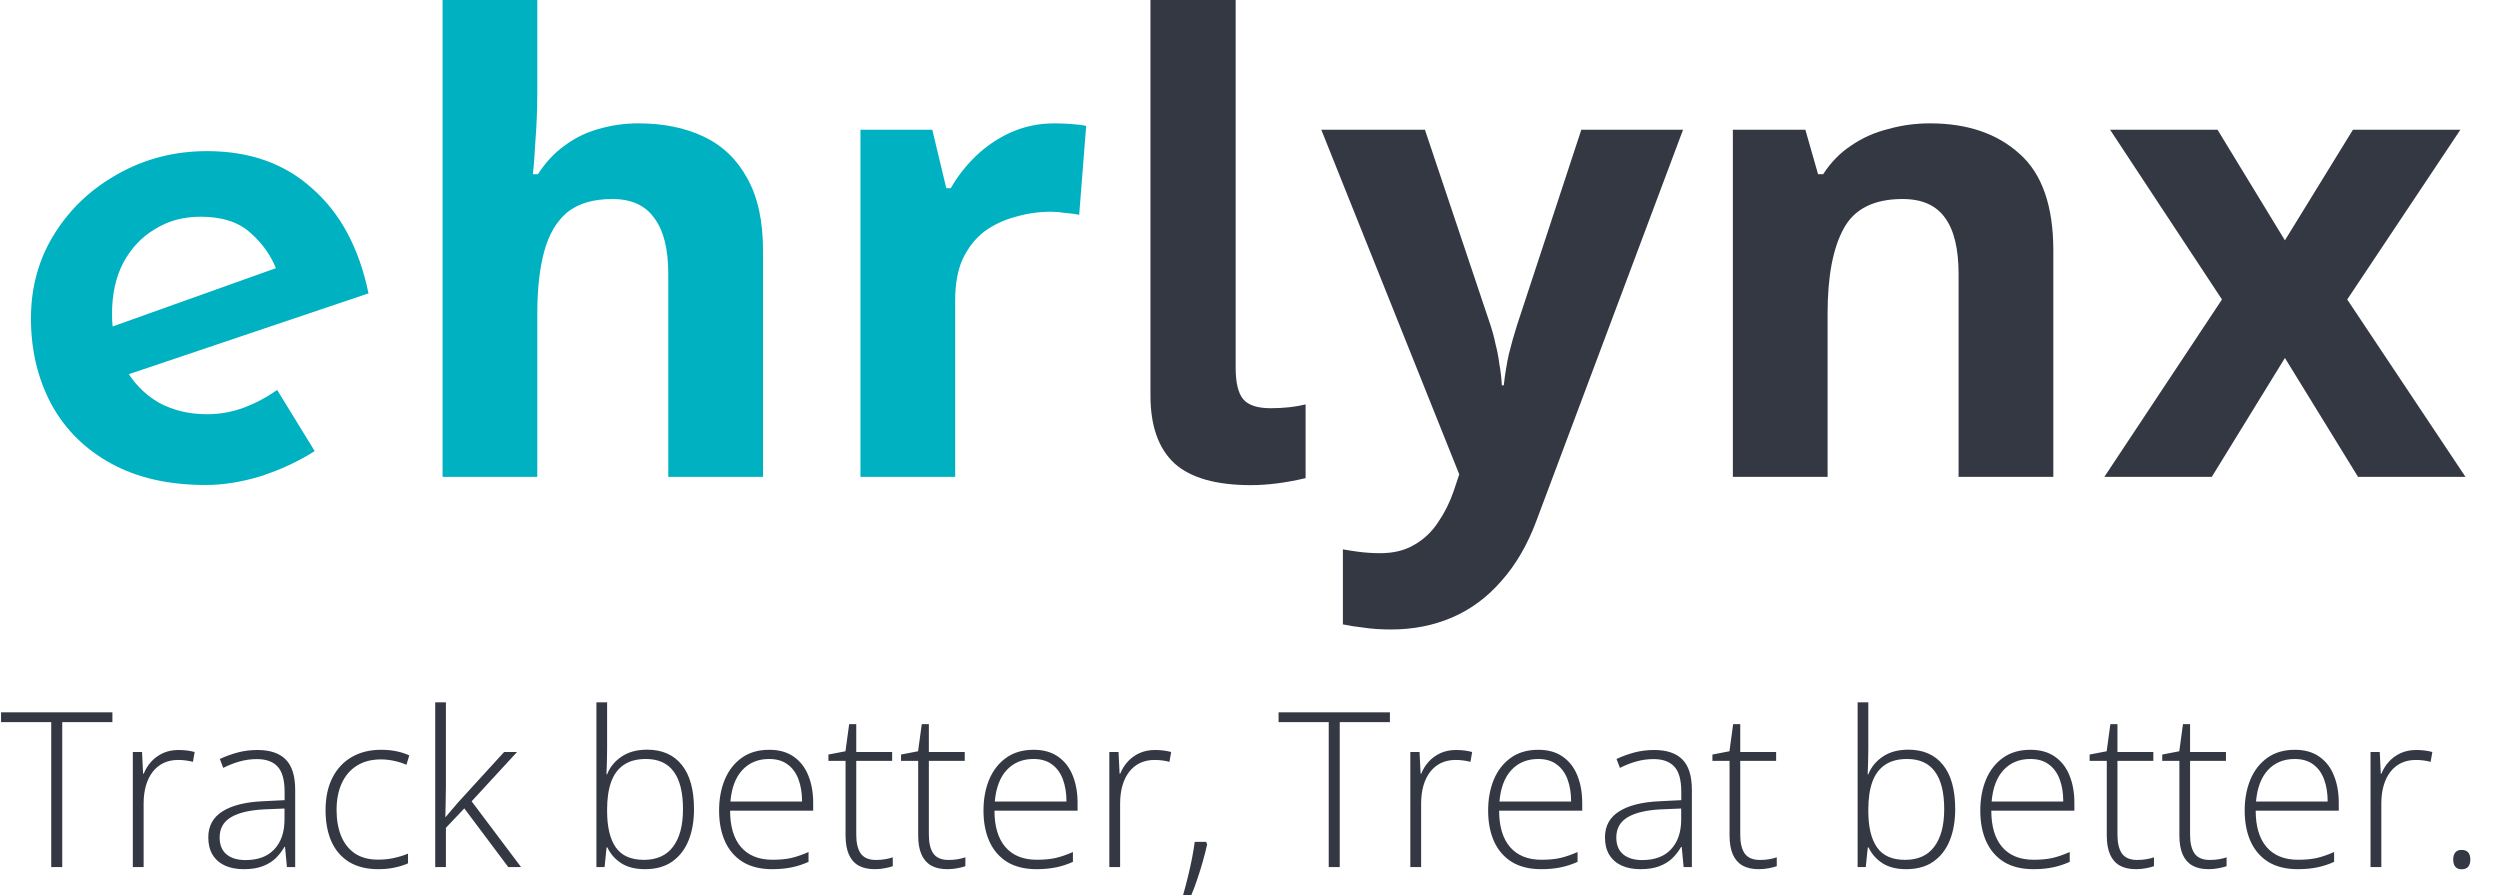 <svg width="173" height="62" viewBox="0 0 173 62" fill="none" xmlns="http://www.w3.org/2000/svg">
<g clip-path="url(#clip0_237_67)">
<path d="M14.229 33.561C11.679 33.561 9.503 33.068 7.701 32.082C5.899 31.096 4.522 29.736 3.57 28.002C2.618 26.234 2.142 24.245 2.142 22.035C2.142 19.859 2.686 17.904 3.774 16.17C4.862 14.436 6.324 13.059 8.16 12.039C10.03 10.985 12.087 10.458 14.331 10.458C17.289 10.458 19.72 11.325 21.624 13.059C23.562 14.759 24.854 17.173 25.5 20.301L8.109 26.166L6.783 22.953L20.349 18.108L19.176 18.771C18.802 17.751 18.19 16.867 17.34 16.119C16.524 15.371 15.368 14.997 13.872 14.997C12.682 14.997 11.628 15.286 10.71 15.864C9.792 16.408 9.061 17.19 8.517 18.21C8.007 19.196 7.752 20.369 7.752 21.729C7.752 23.123 8.041 24.347 8.619 25.401C9.197 26.455 9.979 27.271 10.965 27.849C11.951 28.393 13.073 28.665 14.331 28.665C15.215 28.665 16.065 28.512 16.881 28.206C17.697 27.9 18.462 27.492 19.176 26.982L21.777 31.215C20.655 31.929 19.414 32.507 18.054 32.949C16.728 33.357 15.453 33.561 14.229 33.561ZM37.181 6.38C37.181 7.553 37.137 8.683 37.049 9.768C36.991 10.853 36.932 11.616 36.873 12.056H37.225C37.753 11.235 38.369 10.575 39.073 10.076C39.777 9.548 40.555 9.167 41.405 8.932C42.285 8.668 43.209 8.536 44.177 8.536C45.908 8.536 47.419 8.844 48.709 9.46C50 10.076 50.997 11.029 51.701 12.32C52.435 13.611 52.801 15.283 52.801 17.336V33H46.245V18.964C46.245 17.233 45.923 15.943 45.277 15.092C44.661 14.212 43.693 13.772 42.373 13.772C41.053 13.772 40.012 14.08 39.249 14.696C38.516 15.312 37.988 16.207 37.665 17.38C37.343 18.553 37.181 19.991 37.181 21.692V33H30.625V-0.44H37.181V6.38ZM72.963 8.536C73.286 8.536 73.667 8.551 74.107 8.58C74.547 8.609 74.899 8.653 75.163 8.712L74.679 14.872C74.474 14.813 74.166 14.769 73.755 14.74C73.374 14.681 73.037 14.652 72.743 14.652C71.893 14.652 71.071 14.769 70.279 15.004C69.487 15.209 68.769 15.547 68.123 16.016C67.507 16.485 67.009 17.116 66.627 17.908C66.275 18.671 66.099 19.624 66.099 20.768V33H59.543V8.976H64.515L65.483 13.024H65.791C66.261 12.203 66.847 11.455 67.551 10.78C68.255 10.105 69.062 9.563 69.971 9.152C70.91 8.741 71.907 8.536 72.963 8.536Z" fill="#00B1C2"/>
<path d="M86.564 33.572C84.159 33.572 82.398 33.073 81.284 32.076C80.169 31.049 79.612 29.48 79.612 27.368V-4.224H85.508V25.432C85.508 26.488 85.684 27.221 86.036 27.632C86.388 28.043 87.019 28.248 87.928 28.248C88.837 28.248 89.644 28.16 90.348 27.984V33.088C88.969 33.411 87.708 33.572 86.564 33.572ZM91.432 8.976H98.604L103.136 22.484C103.282 22.924 103.4 23.364 103.488 23.804C103.605 24.244 103.693 24.699 103.752 25.168C103.84 25.637 103.898 26.136 103.928 26.664H104.06C104.148 25.901 104.265 25.183 104.412 24.508C104.588 23.804 104.778 23.129 104.984 22.484L109.428 8.976H116.468L106.304 36.08C105.688 37.723 104.881 39.101 103.884 40.216C102.916 41.331 101.786 42.167 100.496 42.724C99.205 43.281 97.797 43.56 96.272 43.56C95.538 43.56 94.893 43.516 94.336 43.428C93.808 43.369 93.338 43.296 92.928 43.208V38.016C93.25 38.075 93.632 38.133 94.072 38.192C94.541 38.251 95.025 38.28 95.524 38.28C96.433 38.28 97.21 38.089 97.856 37.708C98.53 37.327 99.088 36.799 99.528 36.124C99.968 35.479 100.32 34.775 100.584 34.012L100.98 32.824L91.432 8.976ZM133.554 8.536C136.136 8.536 138.204 9.24 139.758 10.648C141.313 12.027 142.09 14.256 142.09 17.336V33H135.534V18.964C135.534 17.233 135.226 15.943 134.61 15.092C133.994 14.212 133.012 13.772 131.662 13.772C129.668 13.772 128.304 14.461 127.57 15.84C126.837 17.189 126.47 19.14 126.47 21.692V33H119.914V8.976H124.93L125.81 12.056H126.162C126.69 11.235 127.336 10.575 128.098 10.076C128.861 9.548 129.712 9.167 130.65 8.932C131.589 8.668 132.557 8.536 133.554 8.536ZM153.76 20.724L146.016 8.976H153.452L158.116 16.632L162.824 8.976H170.26L162.428 20.724L170.612 33H163.176L158.116 24.772L153.056 33H145.62L153.76 20.724Z" fill="#333843"/>
<path d="M4.307 60H3.545V49.973H0.073V49.292H7.778V49.973H4.307V60ZM12.356 51.899C12.566 51.899 12.764 51.912 12.949 51.936C13.135 51.96 13.308 51.995 13.469 52.039L13.352 52.72C13.191 52.676 13.027 52.644 12.861 52.624C12.695 52.6 12.517 52.588 12.327 52.588C11.951 52.588 11.614 52.659 11.316 52.8C11.023 52.942 10.774 53.145 10.569 53.408C10.364 53.672 10.207 53.989 10.1 54.36C9.993 54.731 9.939 55.147 9.939 55.605V60H9.192V52.039H9.829L9.902 53.54H9.946C10.068 53.232 10.239 52.956 10.459 52.712C10.684 52.463 10.955 52.266 11.272 52.119C11.589 51.973 11.951 51.899 12.356 51.899ZM17.812 51.899C18.686 51.899 19.341 52.119 19.775 52.559C20.21 52.998 20.427 53.699 20.427 54.661V60H19.856L19.724 58.608H19.68C19.509 58.906 19.302 59.172 19.058 59.407C18.814 59.636 18.513 59.817 18.157 59.949C17.805 60.081 17.375 60.147 16.868 60.147C16.355 60.147 15.915 60.061 15.549 59.89C15.188 59.719 14.907 59.47 14.707 59.143C14.512 58.816 14.414 58.418 14.414 57.949C14.414 57.158 14.741 56.558 15.396 56.148C16.05 55.732 16.99 55.498 18.215 55.444L19.695 55.371V54.792C19.695 53.977 19.534 53.396 19.211 53.049C18.889 52.703 18.413 52.529 17.783 52.529C17.373 52.529 16.977 52.583 16.597 52.69C16.221 52.793 15.837 52.942 15.447 53.137L15.212 52.522C15.593 52.341 16.001 52.192 16.436 52.075C16.875 51.958 17.334 51.899 17.812 51.899ZM19.688 55.95L18.296 56.008C17.285 56.057 16.516 56.238 15.989 56.55C15.461 56.863 15.198 57.331 15.198 57.956C15.198 58.459 15.354 58.845 15.666 59.114C15.984 59.382 16.423 59.517 16.985 59.517C17.859 59.517 18.525 59.268 18.984 58.77C19.448 58.272 19.683 57.593 19.688 56.733V55.95ZM26.177 60.147C25.386 60.147 24.717 59.983 24.17 59.656C23.628 59.324 23.218 58.852 22.939 58.242C22.666 57.627 22.529 56.899 22.529 56.06C22.529 55.185 22.688 54.438 23.005 53.818C23.323 53.193 23.77 52.715 24.346 52.383C24.922 52.051 25.598 51.885 26.375 51.885C26.755 51.885 27.109 51.919 27.436 51.987C27.764 52.056 28.059 52.151 28.323 52.273L28.125 52.925C27.852 52.803 27.561 52.71 27.253 52.647C26.946 52.583 26.65 52.551 26.367 52.551C25.713 52.551 25.156 52.695 24.697 52.983C24.243 53.267 23.894 53.672 23.65 54.199C23.411 54.722 23.291 55.339 23.291 56.052C23.291 56.721 23.394 57.315 23.599 57.832C23.804 58.345 24.119 58.75 24.544 59.048C24.968 59.341 25.513 59.487 26.177 59.487C26.562 59.487 26.929 59.448 27.275 59.37C27.627 59.292 27.947 59.192 28.235 59.07V59.744C27.976 59.861 27.676 59.956 27.334 60.029C26.997 60.107 26.611 60.147 26.177 60.147ZM30.857 48.603V54.353C30.857 54.709 30.852 55.073 30.842 55.444C30.837 55.81 30.83 56.177 30.82 56.543H30.835C30.977 56.377 31.123 56.204 31.274 56.023C31.431 55.837 31.584 55.659 31.736 55.488L34.885 52.039H35.779L32.637 55.452L36.057 60H35.171L32.131 55.942L30.857 57.283V60H30.117V48.603H30.857ZM42.012 48.603V51.841C42.012 52.119 42.007 52.424 41.997 52.756C41.987 53.088 41.977 53.364 41.968 53.584H42.012C42.202 53.091 42.534 52.683 43.008 52.361C43.481 52.039 44.072 51.877 44.78 51.877C45.815 51.877 46.614 52.227 47.175 52.925C47.742 53.623 48.025 54.646 48.025 55.994C48.025 56.819 47.898 57.544 47.644 58.169C47.39 58.789 47.012 59.275 46.509 59.627C46.011 59.973 45.386 60.147 44.634 60.147C43.955 60.147 43.401 60.005 42.971 59.722C42.541 59.434 42.229 59.075 42.034 58.645H41.975L41.836 60H41.272V48.603H42.012ZM44.7 52.522C44.07 52.522 43.557 52.659 43.162 52.932C42.766 53.201 42.476 53.594 42.29 54.111C42.105 54.629 42.012 55.261 42.012 56.008V56.126C42.012 57.224 42.212 58.062 42.612 58.638C43.013 59.214 43.662 59.502 44.56 59.502C45.449 59.502 46.121 59.199 46.575 58.594C47.034 57.983 47.263 57.117 47.263 55.994C47.263 54.846 47.051 53.982 46.626 53.401C46.201 52.815 45.559 52.522 44.7 52.522ZM53.232 51.885C53.911 51.885 54.475 52.044 54.924 52.361C55.378 52.678 55.715 53.113 55.935 53.665C56.16 54.216 56.272 54.849 56.272 55.562V56.096H50.523C50.523 57.19 50.774 58.03 51.277 58.616C51.785 59.202 52.51 59.495 53.452 59.495C53.945 59.495 54.373 59.456 54.734 59.377C55.1 59.294 55.505 59.155 55.95 58.96V59.641C55.559 59.817 55.169 59.944 54.778 60.022C54.387 60.105 53.938 60.147 53.43 60.147C52.624 60.147 51.948 59.98 51.401 59.648C50.859 59.312 50.449 58.838 50.171 58.227C49.898 57.617 49.761 56.904 49.761 56.089C49.761 55.293 49.893 54.578 50.156 53.943C50.425 53.308 50.815 52.808 51.328 52.441C51.846 52.07 52.48 51.885 53.232 51.885ZM53.225 52.522C52.463 52.522 51.846 52.776 51.372 53.284C50.903 53.787 50.627 54.514 50.544 55.466H55.503C55.503 54.885 55.42 54.373 55.254 53.928C55.088 53.484 54.836 53.14 54.499 52.895C54.167 52.647 53.743 52.522 53.225 52.522ZM60.615 59.509C60.845 59.509 61.057 59.492 61.252 59.458C61.453 59.424 61.628 59.38 61.78 59.326V59.941C61.623 59.995 61.44 60.041 61.23 60.081C61.02 60.124 60.789 60.147 60.535 60.147C60.085 60.147 59.712 60.063 59.414 59.898C59.116 59.727 58.892 59.47 58.74 59.128C58.589 58.782 58.513 58.342 58.513 57.81V52.654H57.327V52.214L58.506 51.987L58.762 50.112H59.253V52.039H61.736V52.654H59.253V57.766C59.253 58.337 59.358 58.772 59.568 59.07C59.783 59.363 60.132 59.509 60.615 59.509ZM65.64 59.509C65.869 59.509 66.082 59.492 66.277 59.458C66.477 59.424 66.653 59.38 66.804 59.326V59.941C66.648 59.995 66.465 60.041 66.255 60.081C66.045 60.124 65.813 60.147 65.559 60.147C65.11 60.147 64.736 60.063 64.439 59.898C64.141 59.727 63.916 59.47 63.765 59.128C63.613 58.782 63.538 58.342 63.538 57.81V52.654H62.351V52.214L63.53 51.987L63.787 50.112H64.277V52.039H66.76V52.654H64.277V57.766C64.277 58.337 64.382 58.772 64.592 59.07C64.807 59.363 65.156 59.509 65.64 59.509ZM71.528 51.885C72.207 51.885 72.771 52.044 73.22 52.361C73.674 52.678 74.011 53.113 74.231 53.665C74.456 54.216 74.568 54.849 74.568 55.562V56.096H68.818C68.818 57.19 69.07 58.03 69.573 58.616C70.081 59.202 70.806 59.495 71.748 59.495C72.241 59.495 72.668 59.456 73.03 59.377C73.396 59.294 73.801 59.155 74.246 58.96V59.641C73.855 59.817 73.464 59.944 73.074 60.022C72.683 60.105 72.234 60.147 71.726 60.147C70.92 60.147 70.244 59.98 69.697 59.648C69.155 59.312 68.745 58.838 68.467 58.227C68.193 57.617 68.057 56.904 68.057 56.089C68.057 55.293 68.189 54.578 68.452 53.943C68.721 53.308 69.111 52.808 69.624 52.441C70.142 52.07 70.776 51.885 71.528 51.885ZM71.521 52.522C70.759 52.522 70.142 52.776 69.668 53.284C69.199 53.787 68.923 54.514 68.84 55.466H73.799C73.799 54.885 73.716 54.373 73.55 53.928C73.384 53.484 73.132 53.14 72.795 52.895C72.463 52.647 72.039 52.522 71.521 52.522ZM79.929 51.899C80.139 51.899 80.337 51.912 80.522 51.936C80.708 51.96 80.881 51.995 81.043 52.039L80.925 52.72C80.764 52.676 80.601 52.644 80.435 52.624C80.269 52.6 80.09 52.588 79.9 52.588C79.524 52.588 79.187 52.659 78.889 52.8C78.596 52.942 78.347 53.145 78.142 53.408C77.937 53.672 77.781 53.989 77.673 54.36C77.566 54.731 77.512 55.147 77.512 55.605V60H76.765V52.039H77.402L77.476 53.54H77.519C77.642 53.232 77.812 52.956 78.032 52.712C78.257 52.463 78.528 52.266 78.845 52.119C79.163 51.973 79.524 51.899 79.929 51.899ZM83.467 58.257L83.533 58.433C83.455 58.799 83.357 59.185 83.24 59.59C83.127 59.995 83.003 60.398 82.866 60.798C82.734 61.204 82.593 61.582 82.441 61.934H81.87C81.997 61.489 82.112 61.055 82.214 60.63C82.317 60.21 82.407 59.802 82.485 59.407C82.564 59.006 82.627 58.623 82.676 58.257H83.467ZM92.71 60H91.948V49.973H88.477V49.292H96.182V49.973H92.71V60ZM100.759 51.899C100.969 51.899 101.167 51.912 101.353 51.936C101.538 51.96 101.711 51.995 101.873 52.039L101.755 52.72C101.594 52.676 101.431 52.644 101.265 52.624C101.099 52.6 100.92 52.588 100.73 52.588C100.354 52.588 100.017 52.659 99.719 52.8C99.426 52.942 99.177 53.145 98.972 53.408C98.767 53.672 98.611 53.989 98.503 54.36C98.396 54.731 98.342 55.147 98.342 55.605V60H97.595V52.039H98.232L98.306 53.54H98.35C98.472 53.232 98.643 52.956 98.862 52.712C99.087 52.463 99.358 52.266 99.675 52.119C99.993 51.973 100.354 51.899 100.759 51.899ZM106.45 51.885C107.129 51.885 107.693 52.044 108.142 52.361C108.596 52.678 108.933 53.113 109.153 53.665C109.377 54.216 109.49 54.849 109.49 55.562V56.096H103.74C103.74 57.19 103.992 58.03 104.495 58.616C105.002 59.202 105.728 59.495 106.67 59.495C107.163 59.495 107.59 59.456 107.952 59.377C108.318 59.294 108.723 59.155 109.167 58.96V59.641C108.777 59.817 108.386 59.944 107.996 60.022C107.605 60.105 107.156 60.147 106.648 60.147C105.842 60.147 105.166 59.98 104.619 59.648C104.077 59.312 103.667 58.838 103.389 58.227C103.115 57.617 102.979 56.904 102.979 56.089C102.979 55.293 103.11 54.578 103.374 53.943C103.643 53.308 104.033 52.808 104.546 52.441C105.063 52.07 105.698 51.885 106.45 51.885ZM106.443 52.522C105.681 52.522 105.063 52.776 104.59 53.284C104.121 53.787 103.845 54.514 103.762 55.466H108.721C108.721 54.885 108.638 54.373 108.472 53.928C108.306 53.484 108.054 53.14 107.717 52.895C107.385 52.647 106.96 52.522 106.443 52.522ZM114.463 51.899C115.337 51.899 115.991 52.119 116.426 52.559C116.86 52.998 117.078 53.699 117.078 54.661V60H116.506L116.375 58.608H116.331C116.16 58.906 115.952 59.172 115.708 59.407C115.464 59.636 115.164 59.817 114.807 59.949C114.456 60.081 114.026 60.147 113.518 60.147C113.005 60.147 112.566 60.061 112.2 59.89C111.838 59.719 111.558 59.47 111.357 59.143C111.162 58.816 111.064 58.418 111.064 57.949C111.064 57.158 111.392 56.558 112.046 56.148C112.7 55.732 113.64 55.498 114.866 55.444L116.345 55.371V54.792C116.345 53.977 116.184 53.396 115.862 53.049C115.54 52.703 115.063 52.529 114.434 52.529C114.023 52.529 113.628 52.583 113.247 52.69C112.871 52.793 112.488 52.942 112.097 53.137L111.863 52.522C112.244 52.341 112.651 52.192 113.086 52.075C113.525 51.958 113.984 51.899 114.463 51.899ZM116.338 55.95L114.946 56.008C113.936 56.057 113.167 56.238 112.639 56.55C112.112 56.863 111.848 57.331 111.848 57.956C111.848 58.459 112.004 58.845 112.317 59.114C112.634 59.382 113.074 59.517 113.635 59.517C114.509 59.517 115.176 59.268 115.635 58.77C116.099 58.272 116.333 57.593 116.338 56.733V55.95ZM121.787 59.509C122.017 59.509 122.229 59.492 122.424 59.458C122.625 59.424 122.8 59.38 122.952 59.326V59.941C122.795 59.995 122.612 60.041 122.402 60.081C122.192 60.124 121.96 60.147 121.707 60.147C121.257 60.147 120.884 60.063 120.586 59.898C120.288 59.727 120.063 59.47 119.912 59.128C119.761 58.782 119.685 58.342 119.685 57.81V52.654H118.499V52.214L119.678 51.987L119.934 50.112H120.425V52.039H122.908V52.654H120.425V57.766C120.425 58.337 120.53 58.772 120.74 59.07C120.955 59.363 121.304 59.509 121.787 59.509ZM129.287 48.603V51.841C129.287 52.119 129.282 52.424 129.272 52.756C129.263 53.088 129.253 53.364 129.243 53.584H129.287C129.478 53.091 129.81 52.683 130.283 52.361C130.757 52.039 131.348 51.877 132.056 51.877C133.091 51.877 133.889 52.227 134.451 52.925C135.017 53.623 135.3 54.646 135.3 55.994C135.3 56.819 135.173 57.544 134.919 58.169C134.666 58.789 134.287 59.275 133.784 59.627C133.286 59.973 132.661 60.147 131.909 60.147C131.23 60.147 130.676 60.005 130.247 59.722C129.817 59.434 129.504 59.075 129.309 58.645H129.25L129.111 60H128.547V48.603H129.287ZM131.975 52.522C131.345 52.522 130.833 52.659 130.437 52.932C130.042 53.201 129.751 53.594 129.565 54.111C129.38 54.629 129.287 55.261 129.287 56.008V56.126C129.287 57.224 129.487 58.062 129.888 58.638C130.288 59.214 130.938 59.502 131.836 59.502C132.725 59.502 133.396 59.199 133.85 58.594C134.309 57.983 134.539 57.117 134.539 55.994C134.539 54.846 134.326 53.982 133.901 53.401C133.477 52.815 132.834 52.522 131.975 52.522ZM140.508 51.885C141.187 51.885 141.75 52.044 142.2 52.361C142.654 52.678 142.991 53.113 143.21 53.665C143.435 54.216 143.547 54.849 143.547 55.562V56.096H137.798C137.798 57.19 138.049 58.03 138.552 58.616C139.06 59.202 139.785 59.495 140.728 59.495C141.221 59.495 141.648 59.456 142.009 59.377C142.375 59.294 142.781 59.155 143.225 58.96V59.641C142.834 59.817 142.444 59.944 142.053 60.022C141.663 60.105 141.213 60.147 140.706 60.147C139.9 60.147 139.224 59.98 138.677 59.648C138.135 59.312 137.725 58.838 137.446 58.227C137.173 57.617 137.036 56.904 137.036 56.089C137.036 55.293 137.168 54.578 137.432 53.943C137.7 53.308 138.091 52.808 138.604 52.441C139.121 52.07 139.756 51.885 140.508 51.885ZM140.5 52.522C139.739 52.522 139.121 52.776 138.647 53.284C138.179 53.787 137.903 54.514 137.82 55.466H142.778C142.778 54.885 142.695 54.373 142.529 53.928C142.363 53.484 142.112 53.14 141.775 52.895C141.443 52.647 141.018 52.522 140.5 52.522ZM147.891 59.509C148.12 59.509 148.333 59.492 148.528 59.458C148.728 59.424 148.904 59.38 149.055 59.326V59.941C148.899 59.995 148.716 60.041 148.506 60.081C148.296 60.124 148.064 60.147 147.81 60.147C147.361 60.147 146.987 60.063 146.689 59.898C146.392 59.727 146.167 59.47 146.016 59.128C145.864 58.782 145.789 58.342 145.789 57.81V52.654H144.602V52.214L145.781 51.987L146.038 50.112H146.528V52.039H149.011V52.654H146.528V57.766C146.528 58.337 146.633 58.772 146.843 59.07C147.058 59.363 147.407 59.509 147.891 59.509ZM152.915 59.509C153.145 59.509 153.357 59.492 153.552 59.458C153.752 59.424 153.928 59.38 154.08 59.326V59.941C153.923 59.995 153.74 60.041 153.53 60.081C153.32 60.124 153.088 60.147 152.834 60.147C152.385 60.147 152.012 60.063 151.714 59.898C151.416 59.727 151.191 59.47 151.04 59.128C150.889 58.782 150.813 58.342 150.813 57.81V52.654H149.626V52.214L150.806 51.987L151.062 50.112H151.553V52.039H154.036V52.654H151.553V57.766C151.553 58.337 151.658 58.772 151.868 59.07C152.083 59.363 152.432 59.509 152.915 59.509ZM158.804 51.885C159.482 51.885 160.046 52.044 160.496 52.361C160.95 52.678 161.287 53.113 161.506 53.665C161.731 54.216 161.843 54.849 161.843 55.562V56.096H156.094C156.094 57.19 156.345 58.03 156.848 58.616C157.356 59.202 158.081 59.495 159.023 59.495C159.517 59.495 159.944 59.456 160.305 59.377C160.671 59.294 161.077 59.155 161.521 58.96V59.641C161.13 59.817 160.74 59.944 160.349 60.022C159.958 60.105 159.509 60.147 159.001 60.147C158.196 60.147 157.52 59.98 156.973 59.648C156.431 59.312 156.021 58.838 155.742 58.227C155.469 57.617 155.332 56.904 155.332 56.089C155.332 55.293 155.464 54.578 155.728 53.943C155.996 53.308 156.387 52.808 156.899 52.441C157.417 52.07 158.052 51.885 158.804 51.885ZM158.796 52.522C158.035 52.522 157.417 52.776 156.943 53.284C156.475 53.787 156.199 54.514 156.116 55.466H161.074C161.074 54.885 160.991 54.373 160.825 53.928C160.659 53.484 160.408 53.14 160.071 52.895C159.739 52.647 159.314 52.522 158.796 52.522ZM167.205 51.899C167.415 51.899 167.612 51.912 167.798 51.936C167.983 51.96 168.157 51.995 168.318 52.039L168.201 52.72C168.04 52.676 167.876 52.644 167.71 52.624C167.544 52.6 167.366 52.588 167.175 52.588C166.799 52.588 166.462 52.659 166.165 52.8C165.872 52.942 165.623 53.145 165.417 53.408C165.212 53.672 165.056 53.989 164.949 54.36C164.841 54.731 164.788 55.147 164.788 55.605V60H164.041V52.039H164.678L164.751 53.54H164.795C164.917 53.232 165.088 52.956 165.308 52.712C165.532 52.463 165.803 52.266 166.121 52.119C166.438 51.973 166.799 51.899 167.205 51.899ZM169.761 59.48C169.761 59.265 169.81 59.102 169.907 58.989C170.005 58.872 170.149 58.813 170.339 58.813C170.549 58.813 170.703 58.872 170.801 58.989C170.898 59.102 170.947 59.265 170.947 59.48C170.947 59.695 170.898 59.861 170.801 59.978C170.703 60.095 170.549 60.154 170.339 60.154C170.149 60.154 170.005 60.095 169.907 59.978C169.81 59.861 169.761 59.695 169.761 59.48Z" fill="#333843"/>
</g>
<defs>
<clipPath id="clip0_237_67">
<rect width="173" height="62" fill="white"/>
</clipPath>
</defs>
</svg>
